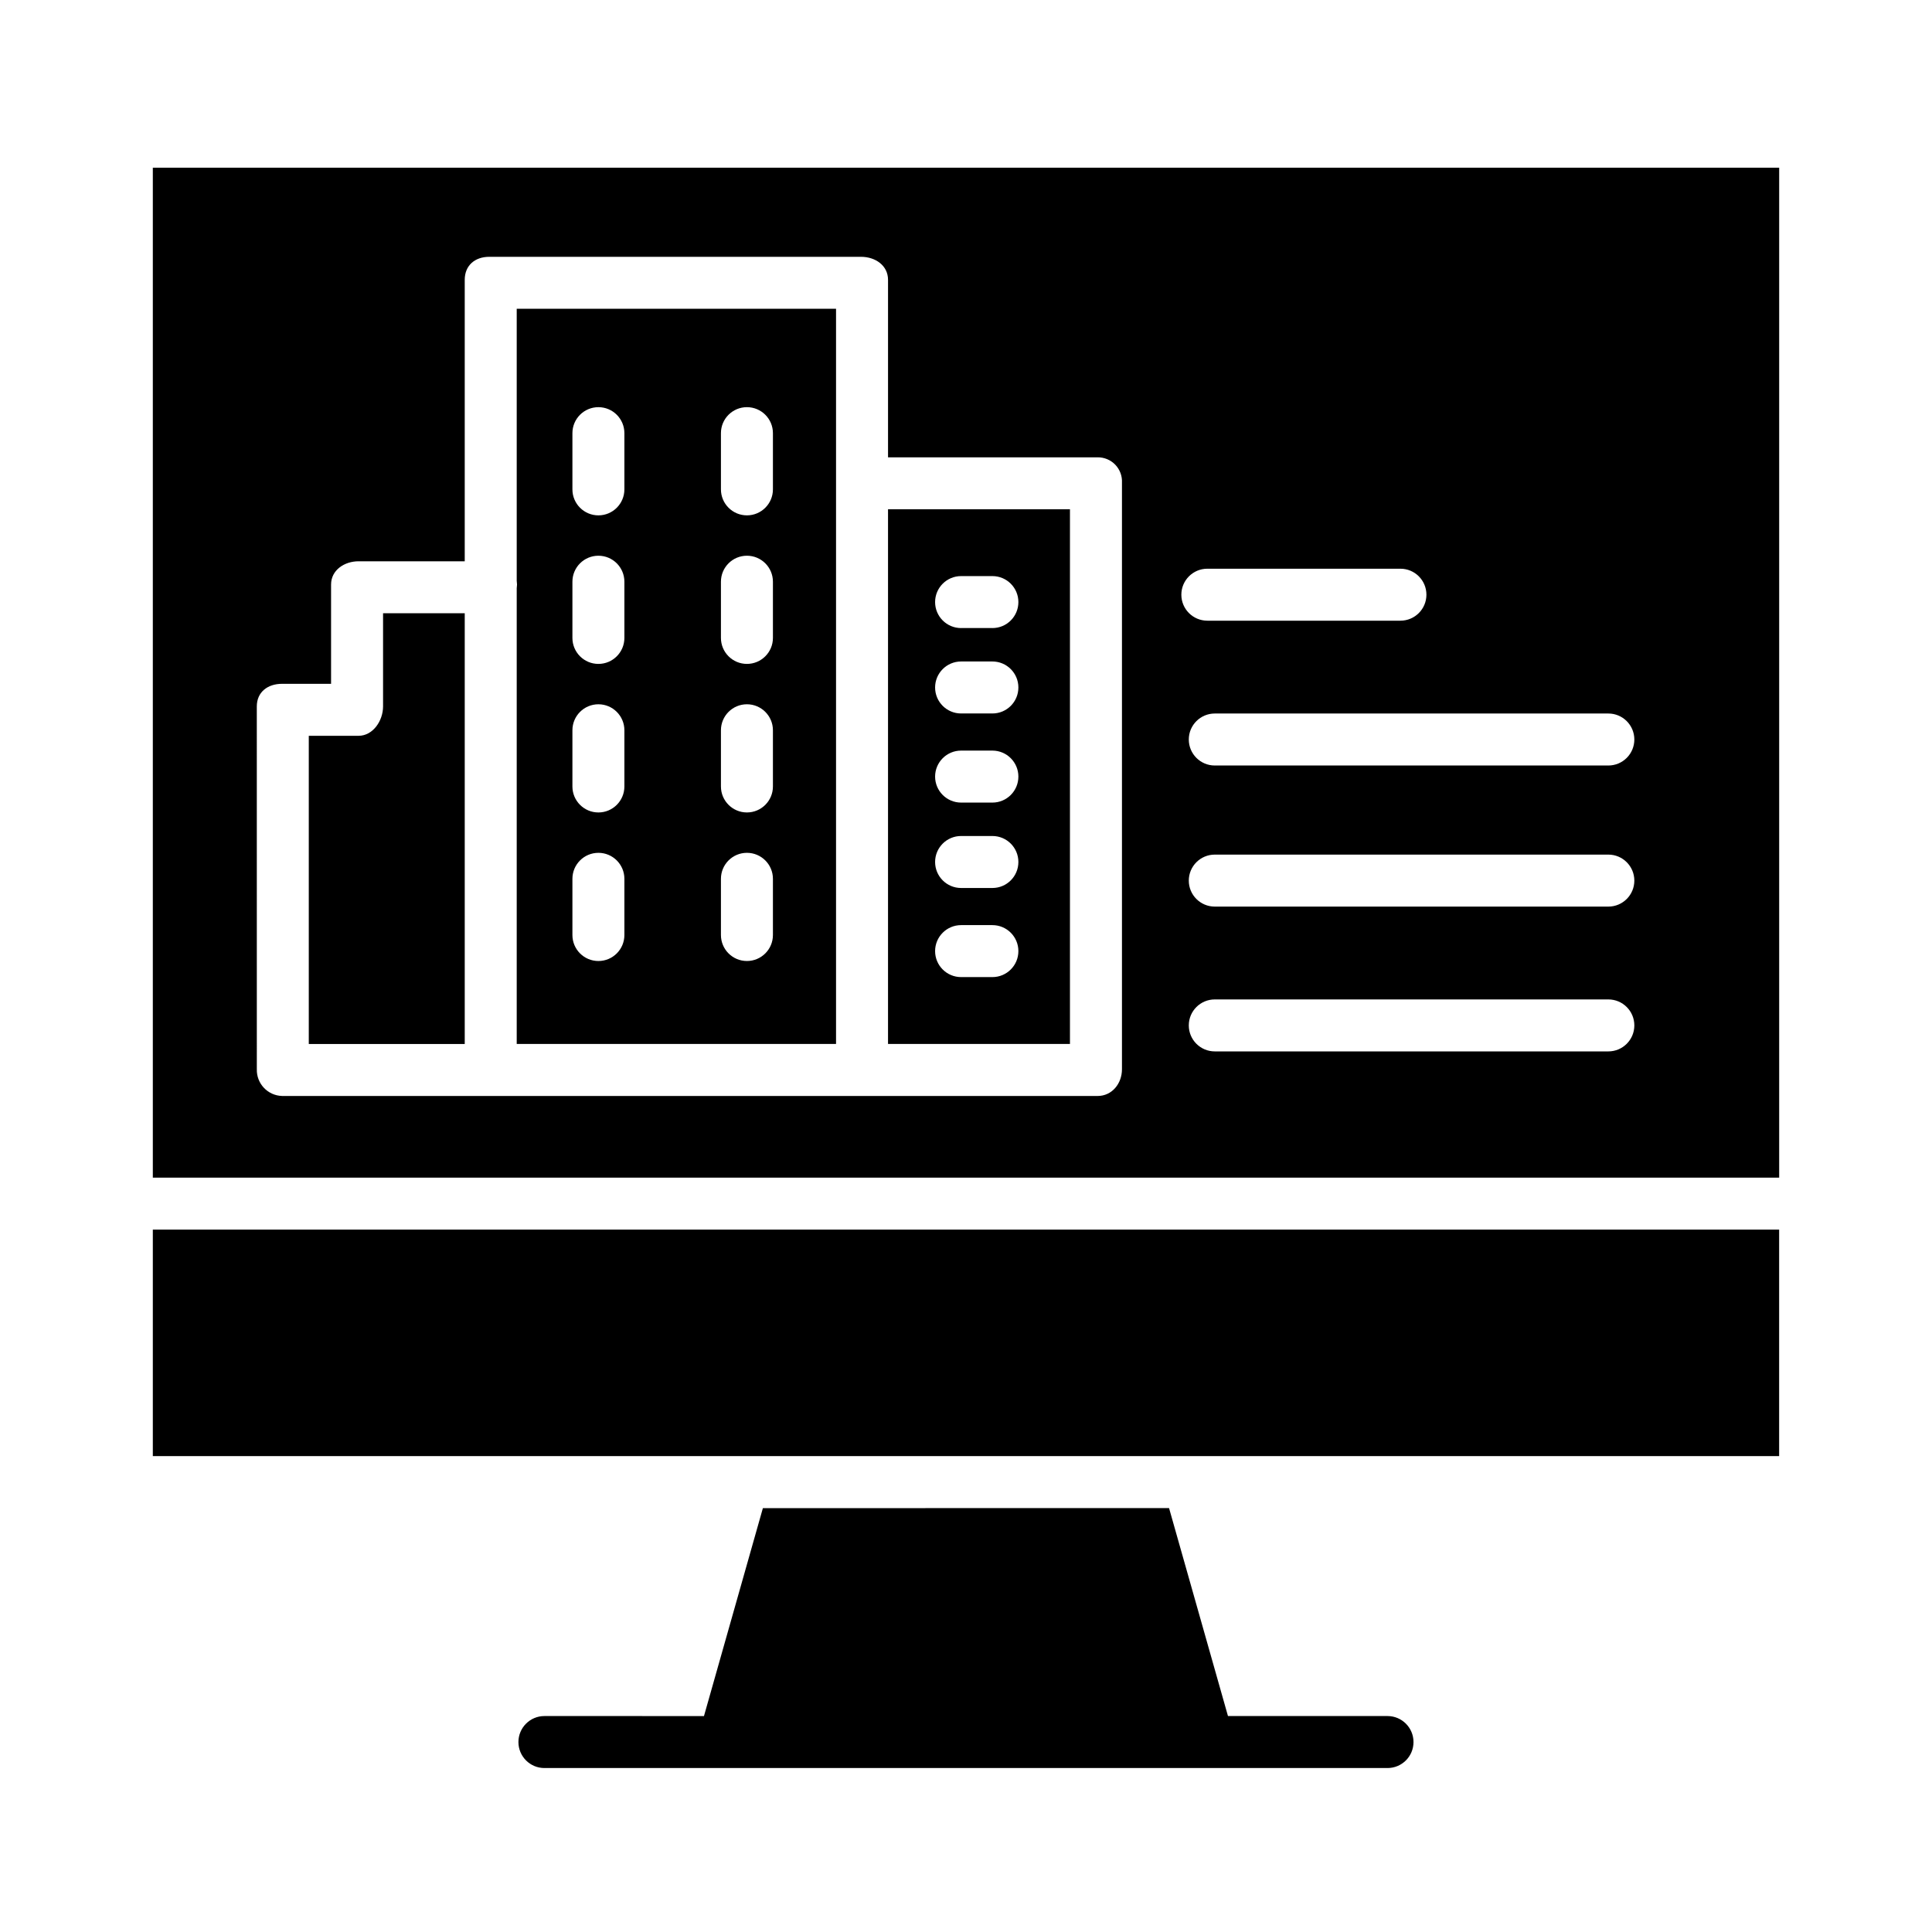 <?xml version="1.0" encoding="UTF-8"?>
<!-- The Best Svg Icon site in the world: iconSvg.co, Visit us! https://iconsvg.co -->
<svg fill="#000000" width="800px" height="800px" version="1.1" viewBox="144 144 512 512" xmlns="http://www.w3.org/2000/svg">
 <g>
  <path d="m365.56 225.83h-84.625v72.066c0 0.328 0.082 0.664 0.082 1.008s-0.082 0.676-0.082 1.008v120.75h84.625zm-56.09 165.96c0 3.805-3.082 6.887-6.887 6.887-3.805 0-6.887-3.082-6.887-6.887v-14.895c0-3.801 3.082-6.887 6.887-6.887 3.805 0 6.887 3.086 6.887 6.887zm0-39.367c0 3.801-3.082 6.887-6.887 6.887-3.805 0-6.887-3.086-6.887-6.887v-14.895c0-3.801 3.082-6.887 6.887-6.887 3.805 0 6.887 3.086 6.887 6.887zm0-39.367c0 3.801-3.082 6.887-6.887 6.887-3.805 0-6.887-3.086-6.887-6.887v-14.895c0-3.805 3.082-6.887 6.887-6.887 3.805 0 6.887 3.082 6.887 6.887zm0-39.367c0 3.801-3.082 6.887-6.887 6.887-3.805 0-6.887-3.086-6.887-6.887v-14.898c0-3.805 3.082-6.887 6.887-6.887 3.805 0 6.887 3.082 6.887 6.887zm39.363 118.1c0 3.805-3.086 6.887-6.891 6.887-3.805 0-6.887-3.082-6.887-6.887v-14.895c0-3.801 3.082-6.887 6.887-6.887 3.805 0 6.891 3.086 6.891 6.887zm0-39.367c0 3.801-3.086 6.887-6.891 6.887-3.805 0-6.887-3.086-6.887-6.887v-14.895c0-3.801 3.082-6.887 6.887-6.887 3.805 0 6.891 3.086 6.891 6.887zm0-39.367c0 3.801-3.086 6.887-6.891 6.887-3.805 0-6.887-3.086-6.887-6.887v-14.895c0-3.805 3.082-6.887 6.887-6.887 3.805 0 6.891 3.082 6.891 6.887zm0-39.367c0 3.801-3.086 6.887-6.891 6.887-3.805 0-6.887-3.086-6.887-6.887v-14.898c0-3.805 3.082-6.887 6.887-6.887 3.805 0 6.891 3.082 6.891 6.887z"/>
  <path d="m267.16 306.52h-21.645v24.688c0 3.805-2.68 7.785-6.484 7.785h-13.199v81.672h41.328z"/>
  <path d="m427.55 278.96h-48.215v141.7h48.215zm-20.555 123.98h-8.297 0.004c-3.805 0-6.891-3.082-6.891-6.887s3.086-6.887 6.891-6.887h8.297-0.004c3.805 0 6.887 3.082 6.887 6.887s-3.082 6.887-6.887 6.887zm0-23.617h-8.297l0.004 0.004c-3.805 0-6.891-3.086-6.891-6.891 0-3.805 3.086-6.887 6.891-6.887h8.297-0.004c3.805 0 6.887 3.082 6.887 6.887 0 3.805-3.082 6.891-6.887 6.891zm0-22.633h-8.297l0.004 0.004c-3.805 0-6.891-3.086-6.891-6.891 0-3.801 3.086-6.887 6.891-6.887h8.297-0.004c3.805 0 6.887 3.086 6.887 6.887 0 3.805-3.082 6.891-6.887 6.891zm0-23.617h-8.297l0.004 0.004c-3.805 0-6.891-3.082-6.891-6.887 0-3.805 3.086-6.891 6.891-6.891h8.297-0.004c3.805 0 6.887 3.086 6.887 6.891 0 3.805-3.082 6.887-6.887 6.887zm0-22.633h-8.297l0.004 0.004c-3.805 0-6.891-3.082-6.891-6.887 0-3.805 3.086-6.887 6.891-6.887h8.297-0.004c3.805 0 6.887 3.082 6.887 6.887 0 3.805-3.082 6.887-6.887 6.887z"/>
  <path d="m184.5 469.86h430.99v60.023h-430.99z"/>
  <path d="m184.5 456.09h431v-267.65h-431zm385.73-33.457h-104.3c-3.805 0-6.887-3.082-6.887-6.887 0-3.805 3.082-6.887 6.887-6.887h104.3c3.805 0 6.887 3.082 6.887 6.887 0 3.805-3.082 6.887-6.887 6.887zm0-38.375h-104.3c-3.805 0-6.887-3.082-6.887-6.887 0-3.805 3.082-6.891 6.887-6.891h104.3c3.805 0 6.887 3.086 6.887 6.891 0 3.805-3.082 6.887-6.887 6.887zm6.887-44.281c0 1.828-0.723 3.582-2.016 4.871-1.293 1.293-3.043 2.019-4.871 2.019h-104.3c-3.805 0-6.887-3.086-6.887-6.891 0-3.801 3.082-6.887 6.887-6.887h104.3c3.805 0 6.887 3.086 6.887 6.887zm-113.16-45.262h51.168c3.805 0 6.891 3.082 6.891 6.887 0 3.805-3.086 6.887-6.891 6.887h-51.168c-3.801 0-6.887-3.082-6.887-6.887 0-3.805 3.086-6.887 6.887-6.887zm-251.9 36.496c0-3.805 2.879-5.992 6.684-5.992h12.996v-26.312c0-3.797 3.488-6.16 7.293-6.16h28.129v-74.586c0-3.805 2.691-6.102 6.496-6.102h98.523c3.805 0 7.16 2.293 7.16 6.102v47.035h55.547c1.766-0.02 3.457 0.691 4.68 1.965 1.219 1.273 1.859 2.996 1.766 4.758v155.44c0 3.805-2.641 7.086-6.445 7.086l-216.14-0.004c-3.801-0.109-6.793-3.281-6.684-7.082z"/>
  <path d="m511.71 598.77h-42.285l-15.613-55.105-107.64 0.004-15.613 55.105-42.285-0.004c-3.805 0-6.887 3.086-6.887 6.891s3.082 6.887 6.887 6.887h223.43c3.805 0 6.887-3.082 6.887-6.887s-3.082-6.891-6.887-6.891z"/>
 </g>
</svg>